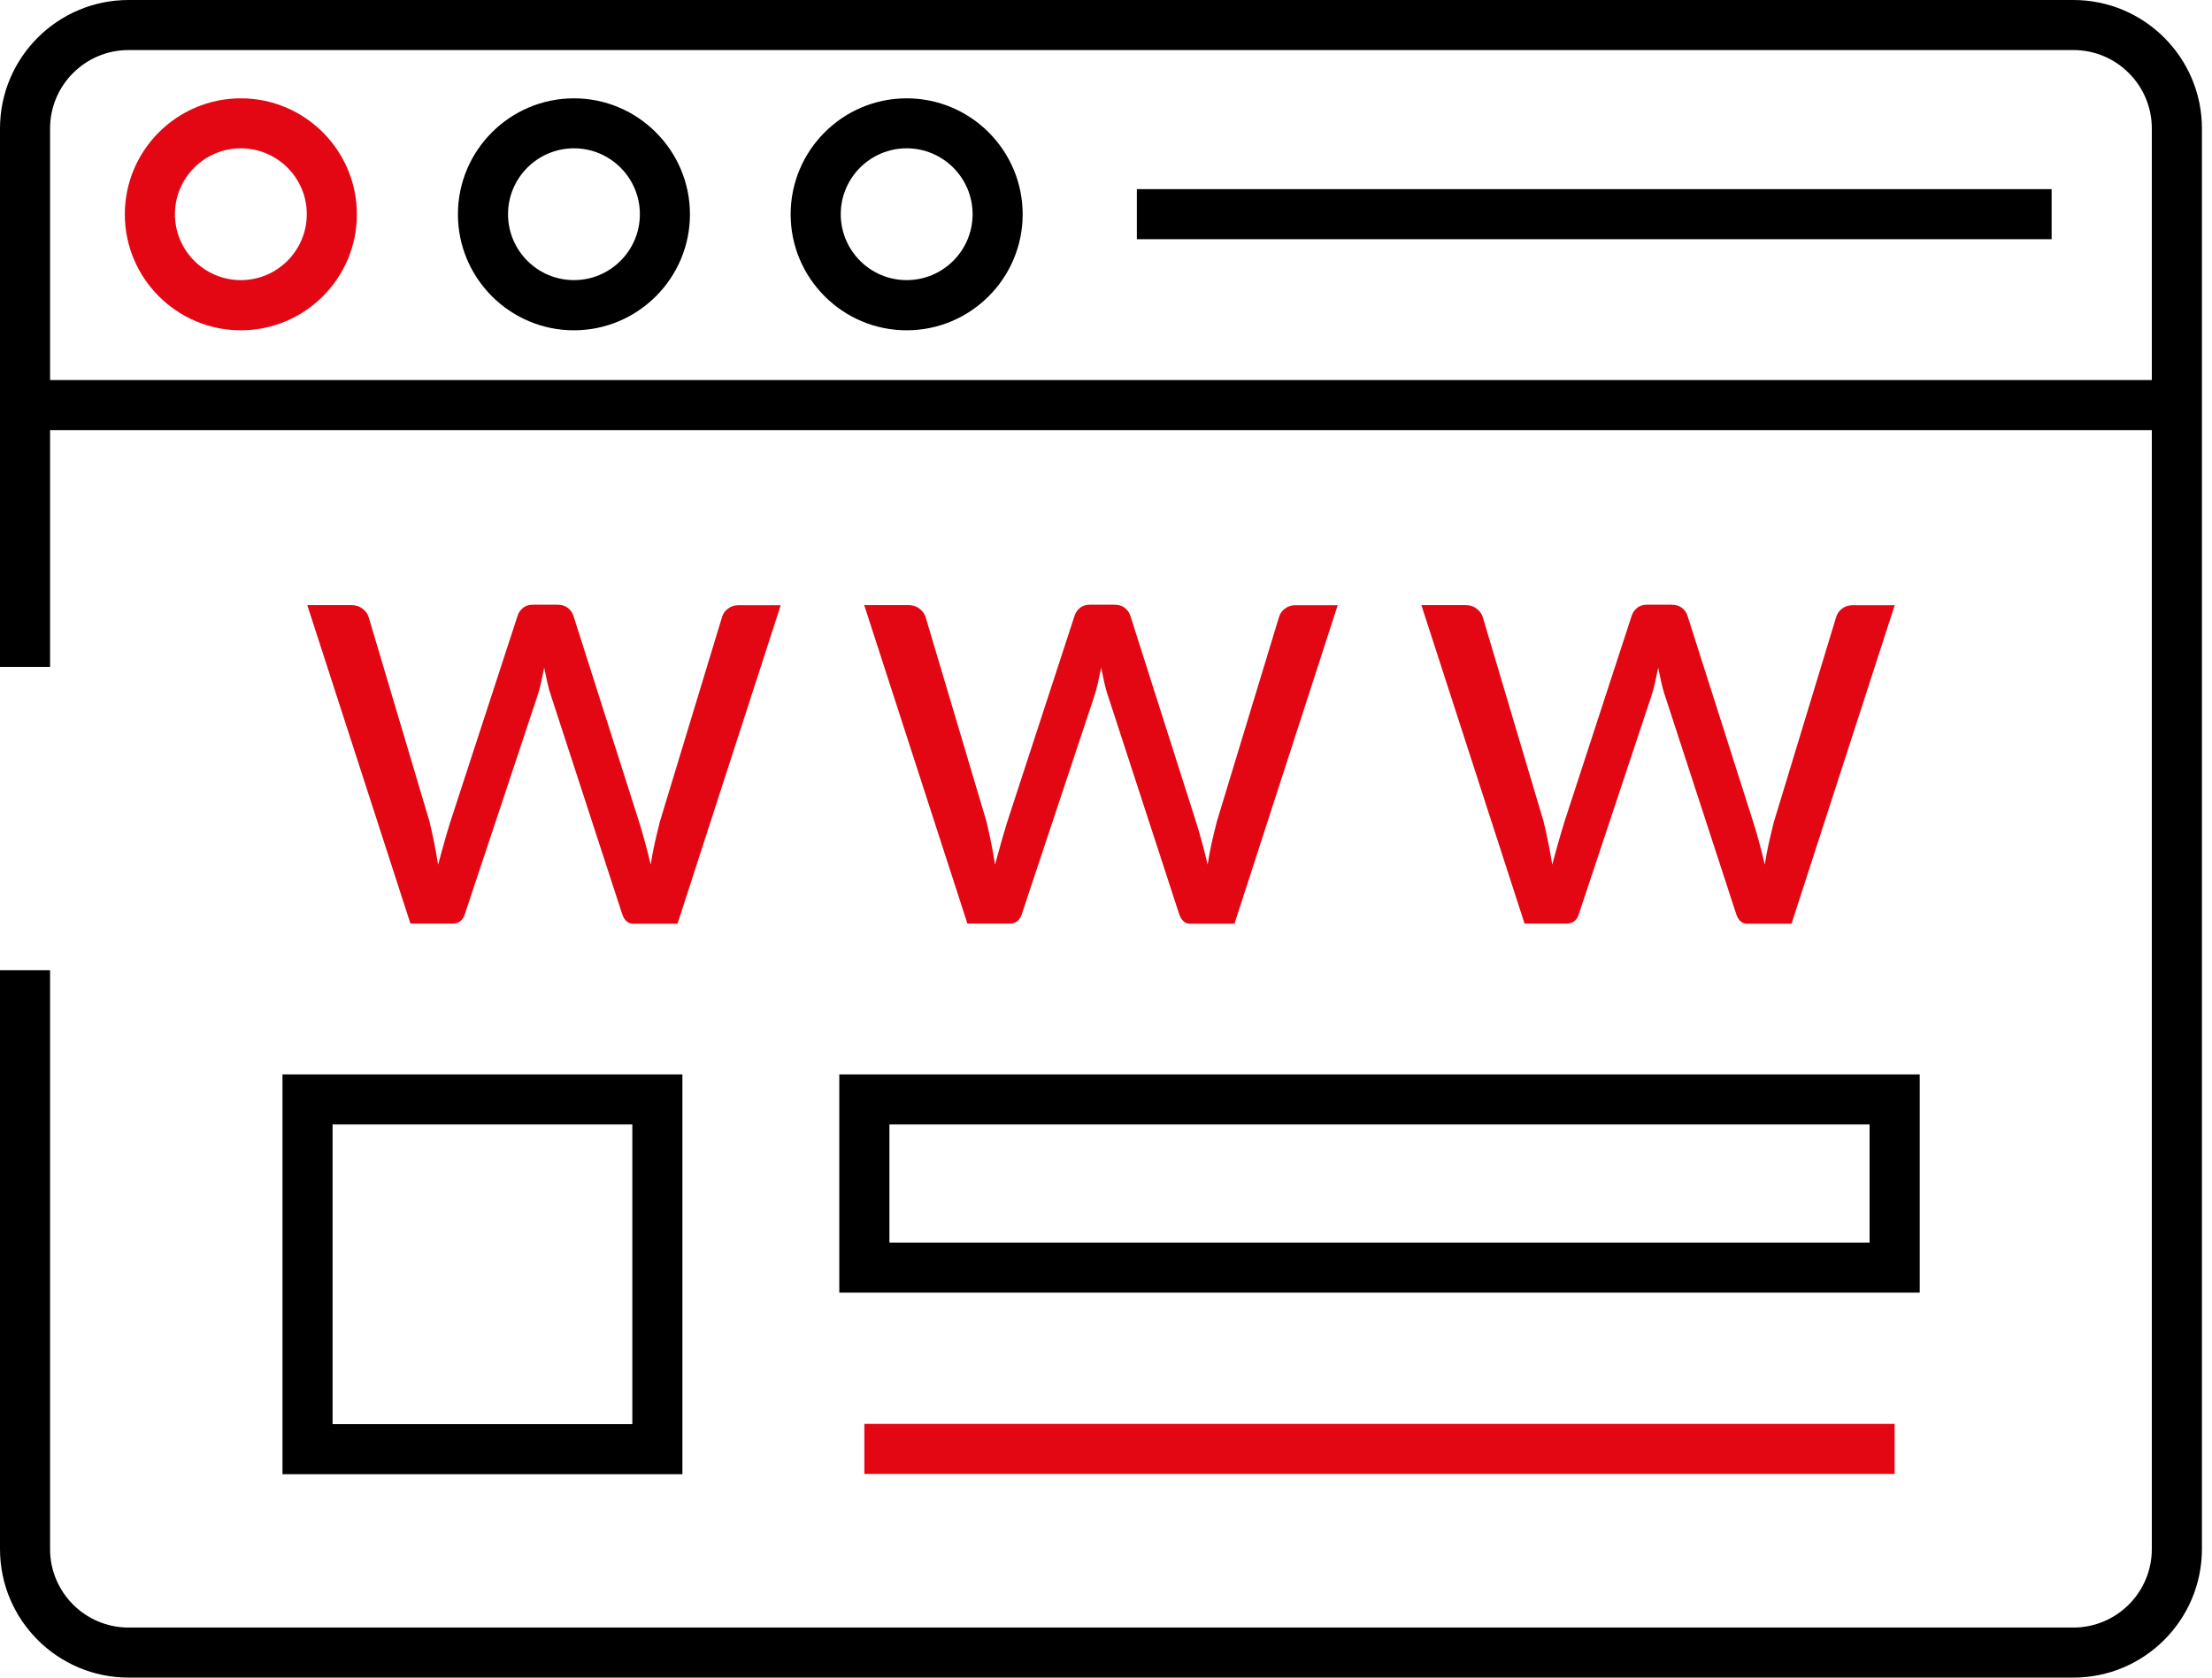 <svg width="58" height="44" viewBox="0 0 58 44" fill="none" xmlns="http://www.w3.org/2000/svg">
<path d="M54.366 44H3.37C1.513 44 0 42.49 0 40.63V25.447H1.313V40.63C1.313 41.764 2.235 42.687 3.37 42.687H54.366C55.5 42.687 56.422 41.764 56.422 40.63V3.37C56.422 2.235 55.5 1.313 54.366 1.313H3.37C2.235 1.313 1.313 2.235 1.313 3.37V17.492H0V3.37C0 1.513 1.51 0 3.37 0H54.366C56.223 0 57.736 1.51 57.736 3.37V40.632C57.733 42.49 56.223 44 54.366 44Z" fill="black"/>
<path d="M57.079 9.968H0.659V11.281H57.079V9.968Z" fill="black"/>
<path d="M6.315 8.663C4.637 8.663 3.273 7.297 3.273 5.621C3.273 3.942 4.639 2.579 6.315 2.579C7.994 2.579 9.357 3.945 9.357 5.621C9.36 7.297 7.994 8.663 6.315 8.663ZM6.315 3.89C5.362 3.89 4.587 4.665 4.587 5.618C4.587 6.572 5.362 7.347 6.315 7.347C7.269 7.347 8.044 6.572 8.044 5.618C8.046 4.665 7.269 3.89 6.315 3.89Z" fill="#E30613"/>
<path d="M15.049 8.663C13.371 8.663 12.007 7.297 12.007 5.621C12.007 3.942 13.373 2.579 15.049 2.579C16.725 2.579 18.091 3.945 18.091 5.621C18.091 7.297 16.725 8.663 15.049 8.663ZM15.049 3.89C14.096 3.89 13.321 4.665 13.321 5.618C13.321 6.572 14.096 7.347 15.049 7.347C16.003 7.347 16.778 6.572 16.778 5.618C16.778 4.665 16.003 3.89 15.049 3.89Z" fill="black"/>
<path d="M23.773 8.663C22.095 8.663 20.731 7.297 20.731 5.621C20.731 3.942 22.097 2.579 23.773 2.579C25.452 2.579 26.815 3.945 26.815 5.621C26.815 7.297 25.452 8.663 23.773 8.663ZM23.773 3.89C22.82 3.89 22.045 4.665 22.045 5.618C22.045 6.572 22.82 7.347 23.773 7.347C24.727 7.347 25.502 6.572 25.502 5.618C25.502 4.665 24.727 3.89 23.773 3.89Z" fill="black"/>
<path d="M53.795 4.961H29.809V6.274H53.795V4.961Z" fill="black"/>
<path d="M20.471 15.873L17.765 24.227H16.602C16.46 24.227 16.36 24.132 16.305 23.946L14.458 18.279C14.414 18.153 14.38 18.025 14.351 17.896C14.324 17.767 14.296 17.639 14.269 17.512C14.243 17.639 14.214 17.767 14.188 17.896C14.162 18.025 14.125 18.156 14.08 18.287L12.199 23.943C12.149 24.13 12.039 24.224 11.868 24.224H10.762L8.057 15.871H9.212C9.328 15.871 9.425 15.902 9.504 15.963C9.583 16.023 9.638 16.094 9.664 16.178L11.264 21.555C11.359 21.952 11.432 22.325 11.487 22.677C11.537 22.496 11.587 22.312 11.64 22.125C11.692 21.939 11.747 21.75 11.808 21.555L13.573 16.146C13.599 16.065 13.649 15.994 13.717 15.941C13.786 15.886 13.87 15.86 13.97 15.86H14.613C14.724 15.86 14.813 15.886 14.886 15.941C14.957 15.997 15.007 16.065 15.034 16.146L16.757 21.555C16.817 21.747 16.872 21.936 16.922 22.125C16.972 22.312 17.02 22.496 17.061 22.677C17.088 22.496 17.125 22.312 17.164 22.128C17.206 21.944 17.251 21.752 17.301 21.555L18.934 16.178C18.961 16.091 19.013 16.018 19.092 15.96C19.168 15.902 19.26 15.873 19.365 15.873H20.471Z" fill="#E30613"/>
<path d="M35.075 15.873L32.369 24.227H31.205C31.064 24.227 30.964 24.132 30.909 23.945L29.062 18.279C29.017 18.153 28.983 18.024 28.954 17.896C28.928 17.767 28.899 17.638 28.873 17.512C28.846 17.638 28.817 17.767 28.791 17.896C28.765 18.024 28.728 18.156 28.684 18.287L26.803 23.943C26.753 24.129 26.642 24.224 26.472 24.224H25.366L22.66 15.87H23.816C23.932 15.87 24.029 15.902 24.108 15.962C24.186 16.023 24.241 16.094 24.268 16.178L25.868 21.555C25.962 21.952 26.036 22.325 26.091 22.677C26.141 22.495 26.191 22.312 26.243 22.125C26.296 21.939 26.351 21.749 26.411 21.555L28.177 16.146C28.203 16.065 28.253 15.994 28.321 15.941C28.389 15.886 28.473 15.86 28.573 15.86H29.217C29.327 15.86 29.416 15.886 29.49 15.941C29.561 15.997 29.611 16.065 29.637 16.146L31.36 21.555C31.421 21.747 31.476 21.936 31.526 22.125C31.576 22.312 31.623 22.495 31.665 22.677C31.691 22.495 31.728 22.312 31.767 22.128C31.809 21.944 31.854 21.752 31.904 21.555L33.538 16.178C33.564 16.091 33.617 16.018 33.696 15.96C33.772 15.902 33.864 15.873 33.969 15.873H35.075Z" fill="#E30613"/>
<path d="M49.681 15.873L46.975 24.227H45.812C45.67 24.227 45.57 24.132 45.515 23.945L43.668 18.279C43.623 18.153 43.589 18.024 43.56 17.896C43.534 17.767 43.505 17.638 43.479 17.512C43.453 17.638 43.424 17.767 43.398 17.896C43.371 18.024 43.334 18.156 43.29 18.287L41.409 23.943C41.359 24.129 41.249 24.224 41.078 24.224H39.975L37.269 15.87H38.425C38.54 15.87 38.638 15.902 38.716 15.962C38.795 16.023 38.85 16.094 38.877 16.178L40.476 21.555C40.571 21.952 40.645 22.325 40.7 22.677C40.75 22.495 40.8 22.312 40.852 22.125C40.905 21.939 40.96 21.749 41.02 21.555L42.785 16.146C42.812 16.065 42.862 15.994 42.93 15.941C42.998 15.886 43.082 15.86 43.182 15.86H43.826C43.936 15.86 44.025 15.886 44.099 15.941C44.17 15.997 44.22 16.065 44.246 16.146L45.969 21.555C46.03 21.747 46.085 21.936 46.135 22.125C46.185 22.312 46.232 22.495 46.274 22.677C46.3 22.495 46.337 22.312 46.376 22.128C46.418 21.944 46.463 21.752 46.513 21.555L48.147 16.178C48.173 16.091 48.226 16.018 48.304 15.96C48.381 15.902 48.473 15.873 48.578 15.873H49.681Z" fill="#E30613"/>
<path d="M17.891 38.665H7.407V28.179H17.893V38.665H17.891ZM8.72 37.352H16.58V29.492H8.72V37.352Z" fill="black"/>
<path d="M50.336 33.903H22.007V28.179H50.336V33.903ZM23.321 32.59H49.022V29.492H23.321V32.59Z" fill="black"/>
<path d="M49.679 37.345H22.664V38.658H49.679V37.345Z" fill="#E30613"/>
</svg>
